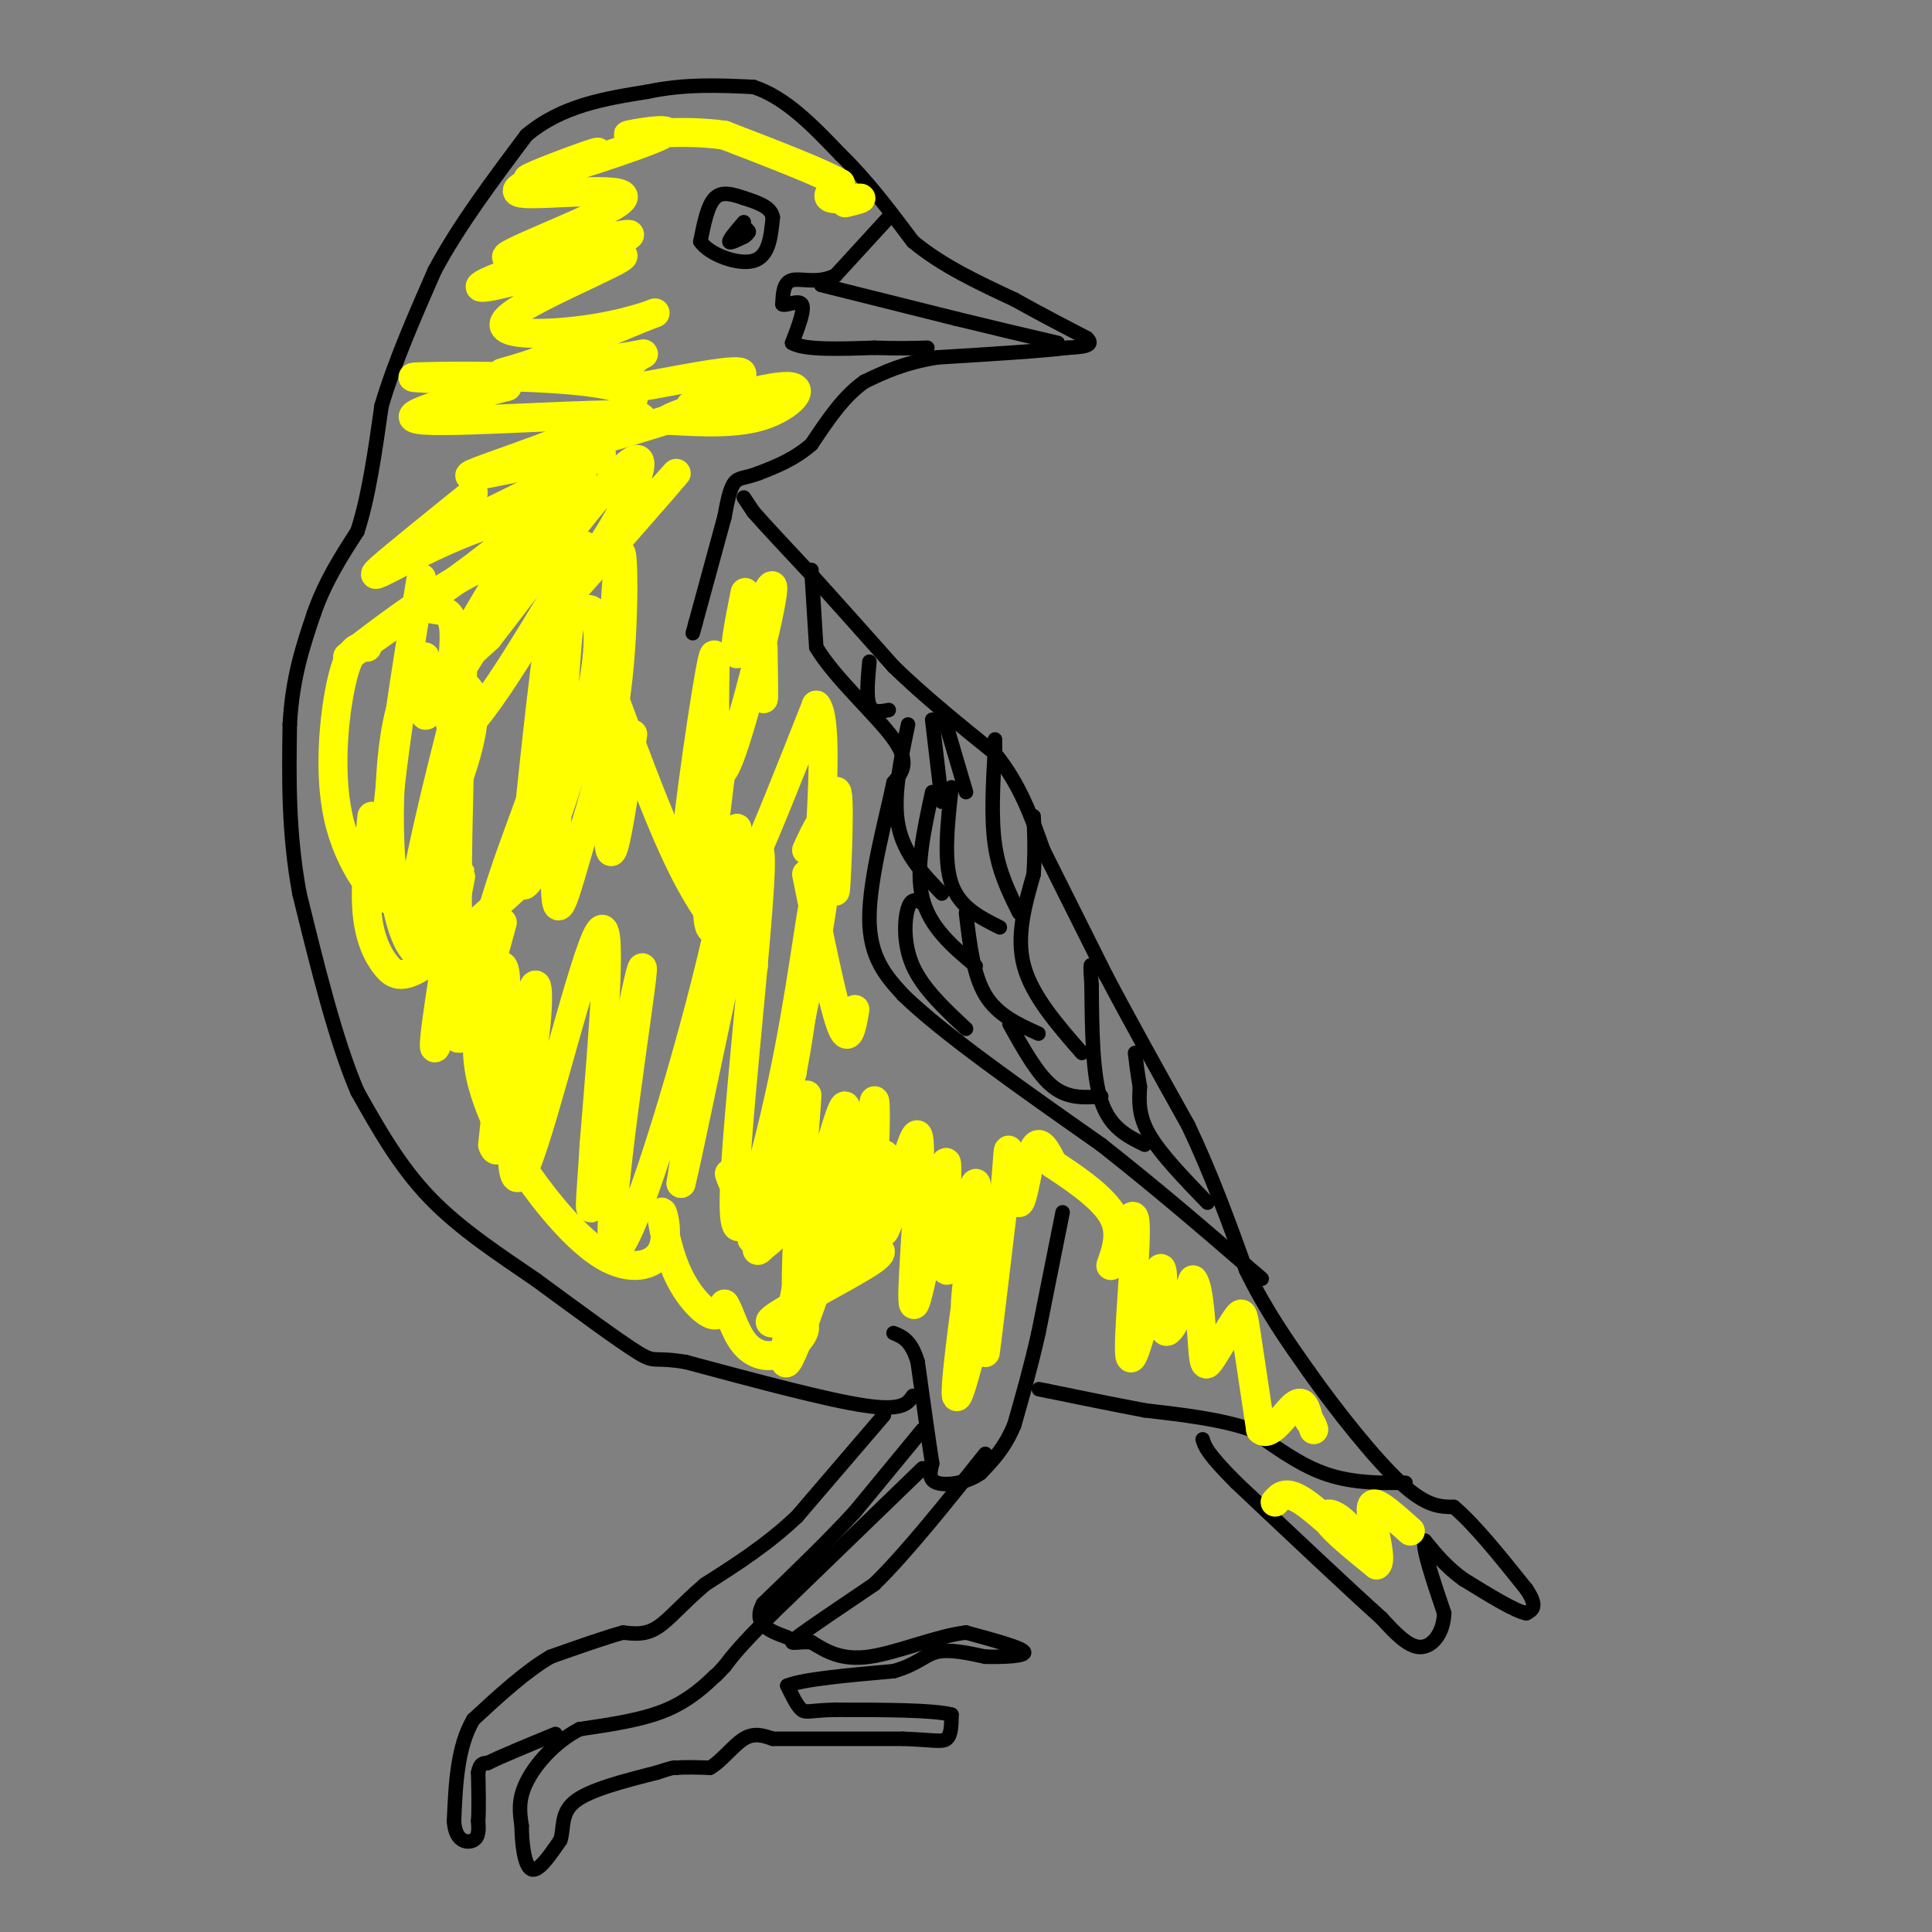 <svg viewBox='0 0 400 400' version='1.1' xmlns='http://www.w3.org/2000/svg' xmlns:xlink='http://www.w3.org/1999/xlink'><rect x="0" y="0" width="400" height="400" fill="#808080" stroke="none"/><g fill='none' stroke='#000000' stroke-width='3' stroke-linecap='round' stroke-linejoin='round'><path d='M154,103c0.000,0.000 2.000,3.000 2,3'/><path d='M156,106c2.333,2.667 7.167,7.833 12,13'/><path d='M168,119c4.833,5.333 10.917,12.167 17,19'/><path d='M185,138c6.333,6.167 13.667,12.083 21,18'/><path d='M206,156c5.167,6.333 7.583,13.167 10,20'/><path d='M216,176c3.833,7.667 8.417,16.833 13,26'/><path d='M229,202c5.000,9.500 11.000,20.250 17,31'/><path d='M246,233c4.833,10.167 8.417,20.083 12,30'/><path d='M258,263c4.167,8.500 8.583,14.750 13,21'/><path d='M271,284c5.756,8.156 13.644,18.044 19,23c5.356,4.956 8.178,4.978 11,5'/><path d='M301,312c4.333,3.667 9.667,10.333 15,17'/><path d='M316,329c2.500,3.667 1.250,4.333 0,5'/><path d='M316,334c-2.167,-0.333 -7.583,-3.667 -13,-7'/><path d='M303,327c-3.500,-2.500 -5.750,-5.250 -8,-8'/><path d='M295,319c-0.667,1.167 1.667,8.083 4,15'/><path d='M299,334c-0.133,4.156 -2.467,7.044 -5,7c-2.533,-0.044 -5.267,-3.022 -8,-6'/><path d='M286,335c-6.333,-5.667 -18.167,-16.833 -30,-28'/><path d='M256,307c-6.167,-6.167 -6.583,-7.583 -7,-9'/><path d='M291,307c0.000,0.000 -4.000,0.000 -4,0'/><path d='M287,307c-2.844,-0.044 -7.956,-0.156 -13,-2c-5.044,-1.844 -10.022,-5.422 -15,-9'/><path d='M259,296c-6.167,-2.167 -14.083,-3.083 -22,-4'/><path d='M237,292c-7.000,-1.333 -13.500,-2.667 -20,-4'/><path d='M217,288c-3.333,-0.667 -1.667,-0.333 0,0'/><path d='M220,251c0.000,0.000 -5.000,25.000 -5,25'/><path d='M215,276c-1.667,7.333 -3.333,13.167 -5,19'/><path d='M210,295c-2.000,4.833 -4.500,7.417 -7,10'/><path d='M203,305c-3.044,2.178 -7.156,2.622 -9,2c-1.844,-0.622 -1.422,-2.311 -1,-4'/><path d='M193,303c-0.667,-4.167 -1.833,-12.583 -3,-21'/><path d='M190,282c-1.333,-4.500 -3.167,-5.250 -5,-6'/><path d='M189,289c-1.083,1.583 -2.167,3.167 -10,2c-7.833,-1.167 -22.417,-5.083 -37,-9'/><path d='M142,282c-7.044,-1.178 -6.156,0.378 -10,-2c-3.844,-2.378 -12.422,-8.689 -21,-15'/><path d='M111,265c-7.489,-5.133 -15.711,-10.467 -22,-17c-6.289,-6.533 -10.644,-14.267 -15,-22'/><path d='M74,226c-4.500,-10.500 -8.250,-25.750 -12,-41'/><path d='M62,185c-2.333,-12.667 -2.167,-23.833 -2,-35'/><path d='M60,150c0.500,-9.667 2.750,-16.333 5,-23'/><path d='M65,127c2.333,-6.667 5.667,-11.833 9,-17'/><path d='M74,110c2.333,-7.167 3.667,-16.583 5,-26'/><path d='M79,84c2.667,-9.000 6.833,-18.500 11,-28'/><path d='M90,56c5.000,-9.333 12.000,-18.667 19,-28'/><path d='M109,28c7.333,-6.167 16.167,-7.583 25,-9'/><path d='M134,19c7.833,-1.667 14.917,-1.333 22,-1'/><path d='M156,18c6.667,2.167 12.333,8.083 18,14'/><path d='M174,32c5.500,5.333 10.250,11.667 15,18'/><path d='M189,50c6.000,5.000 13.500,8.500 21,12'/><path d='M210,62c6.000,3.333 10.500,5.667 15,8'/><path d='M225,70c1.833,1.667 -1.083,1.833 -4,2'/><path d='M221,72c-5.167,0.667 -16.083,1.333 -27,2'/><path d='M194,74c-7.000,1.167 -11.000,3.083 -15,5'/><path d='M179,79c-4.333,3.000 -7.667,8.000 -11,13'/><path d='M168,92c-3.667,3.167 -7.333,4.583 -11,6'/><path d='M157,98c-2.733,1.067 -4.067,0.733 -5,2c-0.933,1.267 -1.467,4.133 -2,7'/><path d='M150,107c-1.333,4.833 -3.667,13.417 -6,22'/><path d='M144,129c-1.000,3.667 -0.500,1.833 0,0'/><path d='M168,118c0.000,0.000 1.000,16.000 1,16'/><path d='M169,134c3.711,6.311 12.489,14.089 16,19c3.511,4.911 1.756,6.956 0,9'/><path d='M185,162c-1.422,6.911 -4.978,19.689 -5,28c-0.022,8.311 3.489,12.156 7,16'/><path d='M187,206c8.000,7.833 24.500,19.417 41,31'/><path d='M228,237c11.833,9.333 20.917,17.167 30,25'/><path d='M258,262c5.167,4.333 3.083,2.667 1,1'/><path d='M183,293c0.000,0.000 -18.000,21.000 -18,21'/><path d='M165,314c-6.167,5.833 -12.583,9.917 -19,14'/><path d='M146,328c-4.867,4.133 -7.533,7.467 -10,9c-2.467,1.533 -4.733,1.267 -7,1'/><path d='M129,338c-3.667,1.000 -9.333,3.000 -15,5'/><path d='M114,343c-5.167,3.000 -10.583,8.000 -16,13'/><path d='M98,356c-3.333,5.667 -3.667,13.333 -4,21'/><path d='M94,377c0.222,4.333 2.778,4.667 4,4c1.222,-0.667 1.111,-2.333 1,-4'/><path d='M99,377c0.167,-2.333 0.083,-6.167 0,-10'/><path d='M99,367c0.333,-2.000 1.167,-2.000 2,-2'/><path d='M101,365c2.667,-1.333 8.333,-3.667 14,-6'/><path d='M191,296c0.000,0.000 -14.000,17.000 -14,17'/><path d='M177,313c-5.500,6.000 -12.250,12.500 -19,19'/><path d='M158,332c-2.333,4.333 1.333,5.667 5,7'/><path d='M191,304c0.000,0.000 -31.000,30.000 -31,30'/><path d='M160,334c-6.833,6.833 -8.417,8.917 -10,11'/><path d='M150,345c-2.000,2.167 -2.000,2.083 -2,2'/><path d='M148,347c-1.733,1.689 -5.067,4.911 -10,7c-4.933,2.089 -11.467,3.044 -18,4'/><path d='M120,358c-5.200,2.667 -9.200,7.333 -11,11c-1.800,3.667 -1.400,6.333 -1,9'/><path d='M108,378c0.022,3.667 0.578,8.333 2,9c1.422,0.667 3.711,-2.667 6,-6'/><path d='M116,381c0.844,-2.444 -0.044,-5.556 3,-8c3.044,-2.444 10.022,-4.222 17,-6'/><path d='M136,367c3.500,-1.167 3.750,-1.083 4,-1'/><path d='M140,366c1.833,-0.167 4.417,-0.083 7,0'/><path d='M147,366c2.378,-1.333 4.822,-4.667 7,-6c2.178,-1.333 4.089,-0.667 6,0'/><path d='M160,360c5.500,0.000 16.250,0.000 27,0'/><path d='M187,360c6.156,0.222 8.044,0.778 9,0c0.956,-0.778 0.978,-2.889 1,-5'/><path d='M197,355c-3.833,-1.000 -13.917,-1.000 -24,-1'/><path d='M173,354c-5.156,0.067 -6.044,0.733 -7,0c-0.956,-0.733 -1.978,-2.867 -3,-5'/><path d='M163,349c3.167,-1.333 12.583,-2.167 22,-3'/><path d='M185,346c4.978,-1.400 6.422,-3.400 9,-4c2.578,-0.600 6.289,0.200 10,1'/><path d='M204,343c3.867,0.111 8.533,-0.111 8,-1c-0.533,-0.889 -6.267,-2.444 -12,-4'/><path d='M200,338c-5.778,0.622 -14.222,4.178 -20,5c-5.778,0.822 -8.889,-1.089 -12,-3'/><path d='M168,340c-3.244,-0.200 -5.356,0.800 -3,-1c2.356,-1.800 9.178,-6.400 16,-11'/><path d='M181,328c6.500,-6.333 14.750,-16.667 23,-27'/><path d='M250,249c-4.833,-5.000 -9.667,-10.000 -12,-14c-2.333,-4.000 -2.167,-7.000 -2,-10'/><path d='M236,225c-0.500,-2.833 -0.750,-4.917 -1,-7'/><path d='M237,237c-3.583,-1.750 -7.167,-3.500 -9,-9c-1.833,-5.500 -1.917,-14.750 -2,-24'/><path d='M226,204c-0.333,-4.667 -0.167,-4.333 0,-4'/><path d='M224,218c-5.167,-5.917 -10.333,-11.833 -12,-18c-1.667,-6.167 0.167,-12.583 2,-19'/><path d='M214,181c0.333,-5.167 0.167,-8.583 0,-12'/><path d='M211,189c-2.083,-4.167 -4.167,-8.333 -5,-14c-0.833,-5.667 -0.417,-12.833 0,-20'/><path d='M206,155c0.000,-3.333 0.000,-1.667 0,0'/><path d='M200,164c0.000,0.000 -5.000,-17.000 -5,-17'/><path d='M197,163c-0.833,7.583 -1.667,15.167 0,20c1.667,4.833 5.833,6.917 10,9'/><path d='M200,189c0.750,6.417 1.500,12.833 4,17c2.500,4.167 6.750,6.083 11,8'/><path d='M209,212c2.917,5.250 5.833,10.500 9,13c3.167,2.500 6.583,2.250 10,2'/><path d='M193,164c-1.750,8.000 -3.500,16.000 -2,22c1.500,6.000 6.250,10.000 11,14'/><path d='M191,187c-1.133,-0.622 -2.267,-1.244 -3,1c-0.733,2.244 -1.067,7.356 1,12c2.067,4.644 6.533,8.822 11,13'/><path d='M188,150c-1.583,7.583 -3.167,15.167 -2,21c1.167,5.833 5.083,9.917 9,14'/><path d='M193,149c0.000,0.000 2.000,17.000 2,17'/><path d='M180,137c-0.333,3.667 -0.667,7.333 0,9c0.667,1.667 2.333,1.333 4,1'/><path d='M154,41c-2.250,-0.750 -4.500,-1.500 -6,0c-1.500,1.500 -2.250,5.250 -3,9'/><path d='M145,50c1.800,2.689 7.800,4.911 11,4c3.200,-0.911 3.600,-4.956 4,-9'/><path d='M160,45c-0.333,-2.167 -3.167,-3.083 -6,-4'/><path d='M154,46c-1.500,1.750 -3.000,3.500 -3,4c0.000,0.500 1.500,-0.250 3,-1'/><path d='M154,49c0.667,-0.333 0.833,-0.667 1,-1'/><path d='M155,48c0.000,-0.333 -0.500,-0.667 -1,-1'/><path d='M154,47c0.000,0.000 0.500,0.500 1,1'/><path d='M184,45c0.000,0.000 -11.000,12.000 -11,12'/><path d='M173,57c-3.622,1.867 -7.178,0.533 -9,1c-1.822,0.467 -1.911,2.733 -2,5'/><path d='M162,63c0.667,0.422 3.333,-1.022 4,0c0.667,1.022 -0.667,4.511 -2,8'/><path d='M164,71c2.500,1.500 9.750,1.250 17,1'/><path d='M181,72c4.667,0.167 7.833,0.083 11,0'/><path d='M170,59c0.000,0.000 28.000,7.000 28,7'/><path d='M198,66c8.167,2.000 14.583,3.500 21,5'/></g>
<g fill='none' stroke='#ffff00' stroke-width='6' stroke-linecap='round' stroke-linejoin='round'><path d='M175,42c1.978,-0.489 3.956,-0.978 3,-1c-0.956,-0.022 -4.844,0.422 -6,0c-1.156,-0.422 0.422,-1.711 2,-3'/><path d='M174,38c-3.667,-2.167 -13.833,-6.083 -24,-10'/><path d='M150,28c-9.160,-1.378 -20.059,0.178 -20,0c0.059,-0.178 11.078,-2.089 7,0c-4.078,2.089 -23.252,8.178 -27,9c-3.748,0.822 7.929,-3.622 12,-5c4.071,-1.378 0.535,0.311 -3,2'/><path d='M119,34c-4.715,1.821 -15.004,5.375 -11,6c4.004,0.625 22.300,-1.678 21,1c-1.300,2.678 -22.196,10.336 -24,12c-1.804,1.664 15.485,-2.668 22,-4c6.515,-1.332 2.258,0.334 -2,2'/><path d='M125,51c-3.600,1.109 -11.601,2.883 -18,5c-6.399,2.117 -11.195,4.577 -4,3c7.195,-1.577 26.381,-7.190 26,-6c-0.381,1.190 -20.329,9.185 -24,13c-3.671,3.815 8.935,3.450 18,2c9.065,-1.450 14.590,-3.986 12,-3c-2.590,0.986 -13.295,5.493 -24,10'/><path d='M111,75c-6.176,2.163 -9.616,2.570 -5,2c4.616,-0.570 17.286,-2.116 23,-3c5.714,-0.884 4.470,-1.104 3,0c-1.470,1.104 -3.167,3.533 -4,5c-0.833,1.467 -0.801,1.972 5,1c5.801,-0.972 17.372,-3.421 20,-3c2.628,0.421 -3.686,3.710 -10,7'/><path d='M143,84c3.036,-0.167 15.625,-4.083 20,-4c4.375,0.083 0.536,4.167 -5,6c-5.536,1.833 -12.768,1.417 -20,1'/><path d='M138,87c1.205,-1.269 14.217,-4.940 12,-4c-2.217,0.940 -19.663,6.492 -29,9c-9.337,2.508 -10.565,1.971 -4,0c6.565,-1.971 20.921,-5.377 14,-6c-6.921,-0.623 -35.120,1.536 -43,1c-7.880,-0.536 4.560,-3.768 17,-7'/><path d='M105,80c-4.755,-1.498 -25.141,-1.744 -18,-2c7.141,-0.256 41.811,-0.522 44,4c2.189,4.522 -28.103,13.833 -33,16c-4.897,2.167 15.601,-2.809 23,-4c7.399,-1.191 1.700,1.405 -4,4'/><path d='M117,98c-7.169,4.013 -23.093,12.045 -26,12c-2.907,-0.045 7.203,-8.168 7,-8c-0.203,0.168 -10.717,8.625 -16,13c-5.283,4.375 -5.334,4.668 -2,3c3.334,-1.668 10.051,-5.295 17,-8c6.949,-2.705 14.128,-4.487 10,0c-4.128,4.487 -19.564,15.244 -35,26'/><path d='M72,136c3.508,-2.926 29.777,-23.240 33,-19c3.223,4.240 -16.600,33.034 -17,31c-0.400,-2.034 18.625,-34.896 27,-46c8.375,-11.104 6.101,-0.451 0,10c-6.101,10.451 -16.029,20.700 -19,24c-2.971,3.300 1.014,-0.350 5,-4'/><path d='M101,132c6.967,-8.907 21.886,-29.175 28,-35c6.114,-5.825 3.423,2.793 -2,12c-5.423,9.207 -13.577,19.004 -9,14c4.577,-5.004 21.886,-24.809 22,-25c0.114,-0.191 -16.967,19.231 -23,25c-6.033,5.769 -1.016,-2.116 4,-10'/><path d='M121,113c-5.023,8.241 -19.581,33.842 -25,38c-5.419,4.158 -1.700,-13.128 -2,-20c-0.300,-6.872 -4.619,-3.329 -6,-6c-1.381,-2.671 0.177,-11.555 -2,2c-2.177,13.555 -8.089,49.551 -6,57c2.089,7.449 12.178,-13.648 16,-26c3.822,-12.352 1.378,-15.958 0,-16c-1.378,-0.042 -1.689,3.479 -2,7'/><path d='M94,149c-2.696,10.519 -8.436,33.315 -9,42c-0.564,8.685 4.050,3.257 7,-15c2.950,-18.257 4.238,-49.344 4,-43c-0.238,6.344 -2.003,50.120 -1,64c1.003,13.880 4.774,-2.135 9,-15c4.226,-12.865 8.907,-22.579 11,-35c2.093,-12.421 1.598,-27.549 0,-22c-1.598,5.549 -4.299,31.774 -7,58'/><path d='M108,183c1.681,2.916 9.382,-18.795 13,-33c3.618,-14.205 3.152,-20.904 2,-23c-1.152,-2.096 -2.991,0.412 -4,1c-1.009,0.588 -1.189,-0.743 -2,11c-0.811,11.743 -2.253,36.561 -2,45c0.253,8.439 2.200,0.499 5,-9c2.800,-9.499 6.451,-20.556 8,-35c1.549,-14.444 0.994,-32.273 0,-23c-0.994,9.273 -2.427,45.650 -2,56c0.427,10.350 2.713,-5.325 5,-21'/><path d='M158,134c0.095,6.399 0.190,12.798 0,10c-0.190,-2.798 -0.667,-14.792 -1,-17c-0.333,-2.208 -0.524,5.369 -1,7c-0.476,1.631 -1.238,-2.685 -2,-7'/><path d='M154,127c-0.099,-2.798 0.653,-6.294 0,-3c-0.653,3.294 -2.711,13.378 -1,11c1.711,-2.378 7.191,-17.217 7,-13c-0.191,4.217 -6.055,27.491 -9,35c-2.945,7.509 -2.973,-0.745 -3,-9'/><path d='M148,148c-0.226,-6.507 0.710,-18.274 -1,-9c-1.710,9.274 -6.067,39.589 -5,40c1.067,0.411 7.556,-29.082 8,-27c0.444,2.082 -5.159,35.738 -3,40c2.159,4.262 12.079,-20.869 22,-46'/><path d='M169,146c3.161,3.376 0.062,34.816 0,39c-0.062,4.184 2.911,-18.889 4,-21c1.089,-2.111 0.293,16.739 0,20c-0.293,3.261 -0.084,-9.068 -1,-13c-0.916,-3.932 -2.958,0.534 -5,5'/><path d='M88,136c-2.320,3.727 -4.640,7.454 -6,15c-1.360,7.546 -1.759,18.913 -1,28c0.759,9.087 2.676,15.896 5,18c2.324,2.104 5.056,-0.498 7,-6c1.944,-5.502 3.100,-13.904 2,-8c-1.100,5.904 -4.457,26.116 -5,32c-0.543,5.884 1.729,-2.558 4,-11'/><path d='M94,204c1.282,-5.309 2.488,-13.083 2,-9c-0.488,4.083 -2.670,20.022 -1,20c1.670,-0.022 7.191,-16.006 9,-15c1.809,1.006 -0.096,19.003 -2,37'/><path d='M102,237c1.098,4.159 4.844,-3.944 7,-13c2.156,-9.056 2.721,-19.065 2,-20c-0.721,-0.935 -2.729,7.203 -4,19c-1.271,11.797 -1.804,27.253 2,18c3.804,-9.253 11.944,-43.215 15,-48c3.056,-4.785 1.028,19.608 -1,44'/><path d='M123,237c-0.645,11.826 -1.758,19.391 1,6c2.758,-13.391 9.388,-47.737 9,-42c-0.388,5.737 -7.795,51.558 -6,57c1.795,5.442 12.791,-29.497 19,-54c6.209,-24.503 7.631,-38.572 6,-30c-1.631,8.572 -6.316,39.786 -11,71'/><path d='M141,245c2.362,-9.238 13.768,-67.832 16,-69c2.232,-1.168 -4.710,55.092 -5,72c-0.290,16.908 6.071,-5.536 10,-24c3.929,-18.464 5.424,-32.949 7,-40c1.576,-7.051 3.232,-6.668 0,11c-3.232,17.668 -11.352,52.619 -13,60c-1.648,7.381 3.176,-12.810 8,-33'/><path d='M164,222c2.155,-11.468 3.541,-23.637 2,-17c-1.541,6.637 -6.010,32.081 -8,44c-1.990,11.919 -1.502,10.313 0,9c1.502,-1.313 4.018,-2.334 6,-11c1.982,-8.666 3.429,-24.977 3,-19c-0.429,5.977 -2.733,34.241 -2,42c0.733,7.759 4.505,-4.988 7,-17c2.495,-12.012 3.713,-23.289 3,-24c-0.713,-0.711 -3.356,9.145 -6,19'/><path d='M169,248c-3.169,13.146 -8.091,36.511 -6,34c2.091,-2.511 11.196,-30.896 14,-37c2.804,-6.104 -0.692,10.075 -1,15c-0.308,4.925 2.571,-1.405 4,-11c1.429,-9.595 1.408,-22.456 1,-21c-0.408,1.456 -1.204,17.228 -2,33'/><path d='M179,261c0.717,-1.317 3.510,-21.110 4,-22c0.490,-0.890 -1.322,17.122 0,16c1.322,-1.122 5.779,-21.379 7,-20c1.221,1.379 -0.794,24.394 -1,32c-0.206,7.606 1.397,-0.197 3,-8'/><path d='M192,259c1.478,-7.047 3.672,-20.665 4,-18c0.328,2.665 -1.211,21.611 0,22c1.211,0.389 5.172,-17.780 6,-18c0.828,-0.220 -1.478,17.509 -2,23c-0.522,5.491 0.739,-1.254 2,-8'/><path d='M202,260c0.653,-4.526 1.285,-11.840 0,-4c-1.285,7.840 -4.489,30.833 -4,33c0.489,2.167 4.670,-16.494 6,-19c1.330,-2.506 -0.191,11.141 0,10c0.191,-1.141 2.096,-17.071 4,-33'/><path d='M208,247c0.759,-7.708 0.657,-10.478 1,-8c0.343,2.478 1.131,10.206 2,10c0.869,-0.206 1.820,-8.344 3,-11c1.180,-2.656 2.590,0.172 4,3'/><path d='M218,241c3.289,2.200 9.511,6.200 12,10c2.489,3.800 1.244,7.400 0,11'/><path d='M230,262c1.291,-2.388 4.520,-13.858 5,-9c0.480,4.858 -1.789,26.044 -1,28c0.789,1.956 4.635,-15.320 6,-18c1.365,-2.680 0.247,9.234 1,12c0.753,2.766 3.376,-3.617 6,-10'/><path d='M247,265c1.335,1.377 1.673,9.819 2,14c0.327,4.181 0.644,4.100 2,2c1.356,-2.100 3.750,-6.219 5,-8c1.250,-1.781 1.357,-1.223 2,3c0.643,4.223 1.821,12.112 3,20'/><path d='M261,296c1.889,1.867 5.111,-3.467 7,-5c1.889,-1.533 2.444,0.733 3,3'/><path d='M271,294c0.667,0.833 0.833,1.417 1,2'/><path d='M264,311c1.096,-1.300 2.191,-2.600 6,0c3.809,2.600 10.330,9.099 12,10c1.670,0.901 -1.512,-3.796 -4,-6c-2.488,-2.204 -4.282,-1.915 -3,0c1.282,1.915 5.641,5.458 10,9'/><path d='M285,324c1.274,-0.690 -0.542,-6.917 -1,-10c-0.458,-3.083 0.440,-3.024 2,-2c1.560,1.024 3.780,3.012 6,5'/><path d='M104,191c-2.201,7.920 -4.401,15.841 -5,22c-0.599,6.159 0.405,10.557 2,15c1.595,4.443 3.781,8.933 8,15c4.219,6.067 10.471,13.712 16,17c5.529,3.288 10.335,2.218 12,-1c1.665,-3.218 0.189,-8.584 0,-8c-0.189,0.584 0.911,7.119 3,12c2.089,4.881 5.168,8.109 7,9c1.832,0.891 2.416,-0.554 3,-2'/><path d='M150,270c0.997,1.276 1.990,5.467 4,8c2.010,2.533 5.038,3.409 8,2c2.962,-1.409 5.857,-5.104 4,-6c-1.857,-0.896 -8.467,1.007 -6,-1c2.467,-2.007 14.010,-7.925 19,-11c4.990,-3.075 3.426,-3.307 1,-4c-2.426,-0.693 -5.713,-1.846 -9,-3'/><path d='M171,255c-4.511,-1.533 -11.289,-3.867 -15,-6c-3.711,-2.133 -4.356,-4.067 -5,-6'/><path d='M76,134c-1.690,-0.143 -3.381,-0.286 -5,6c-1.619,6.286 -3.167,19.000 -1,29c2.167,10.000 8.048,17.286 10,17c1.952,-0.286 -0.024,-8.143 -2,-16'/><path d='M77,169c-0.750,7.304 -1.500,14.607 -1,20c0.500,5.393 2.250,8.875 4,11c1.750,2.125 3.500,2.893 9,-1c5.500,-3.893 14.750,-12.446 24,-21'/><path d='M127,144c5.083,13.833 10.167,27.667 15,37c4.833,9.333 9.417,14.167 14,19'/><path d='M167,181c2.667,13.167 5.333,26.333 7,31c1.667,4.667 2.333,0.833 3,-3'/></g>
</svg>